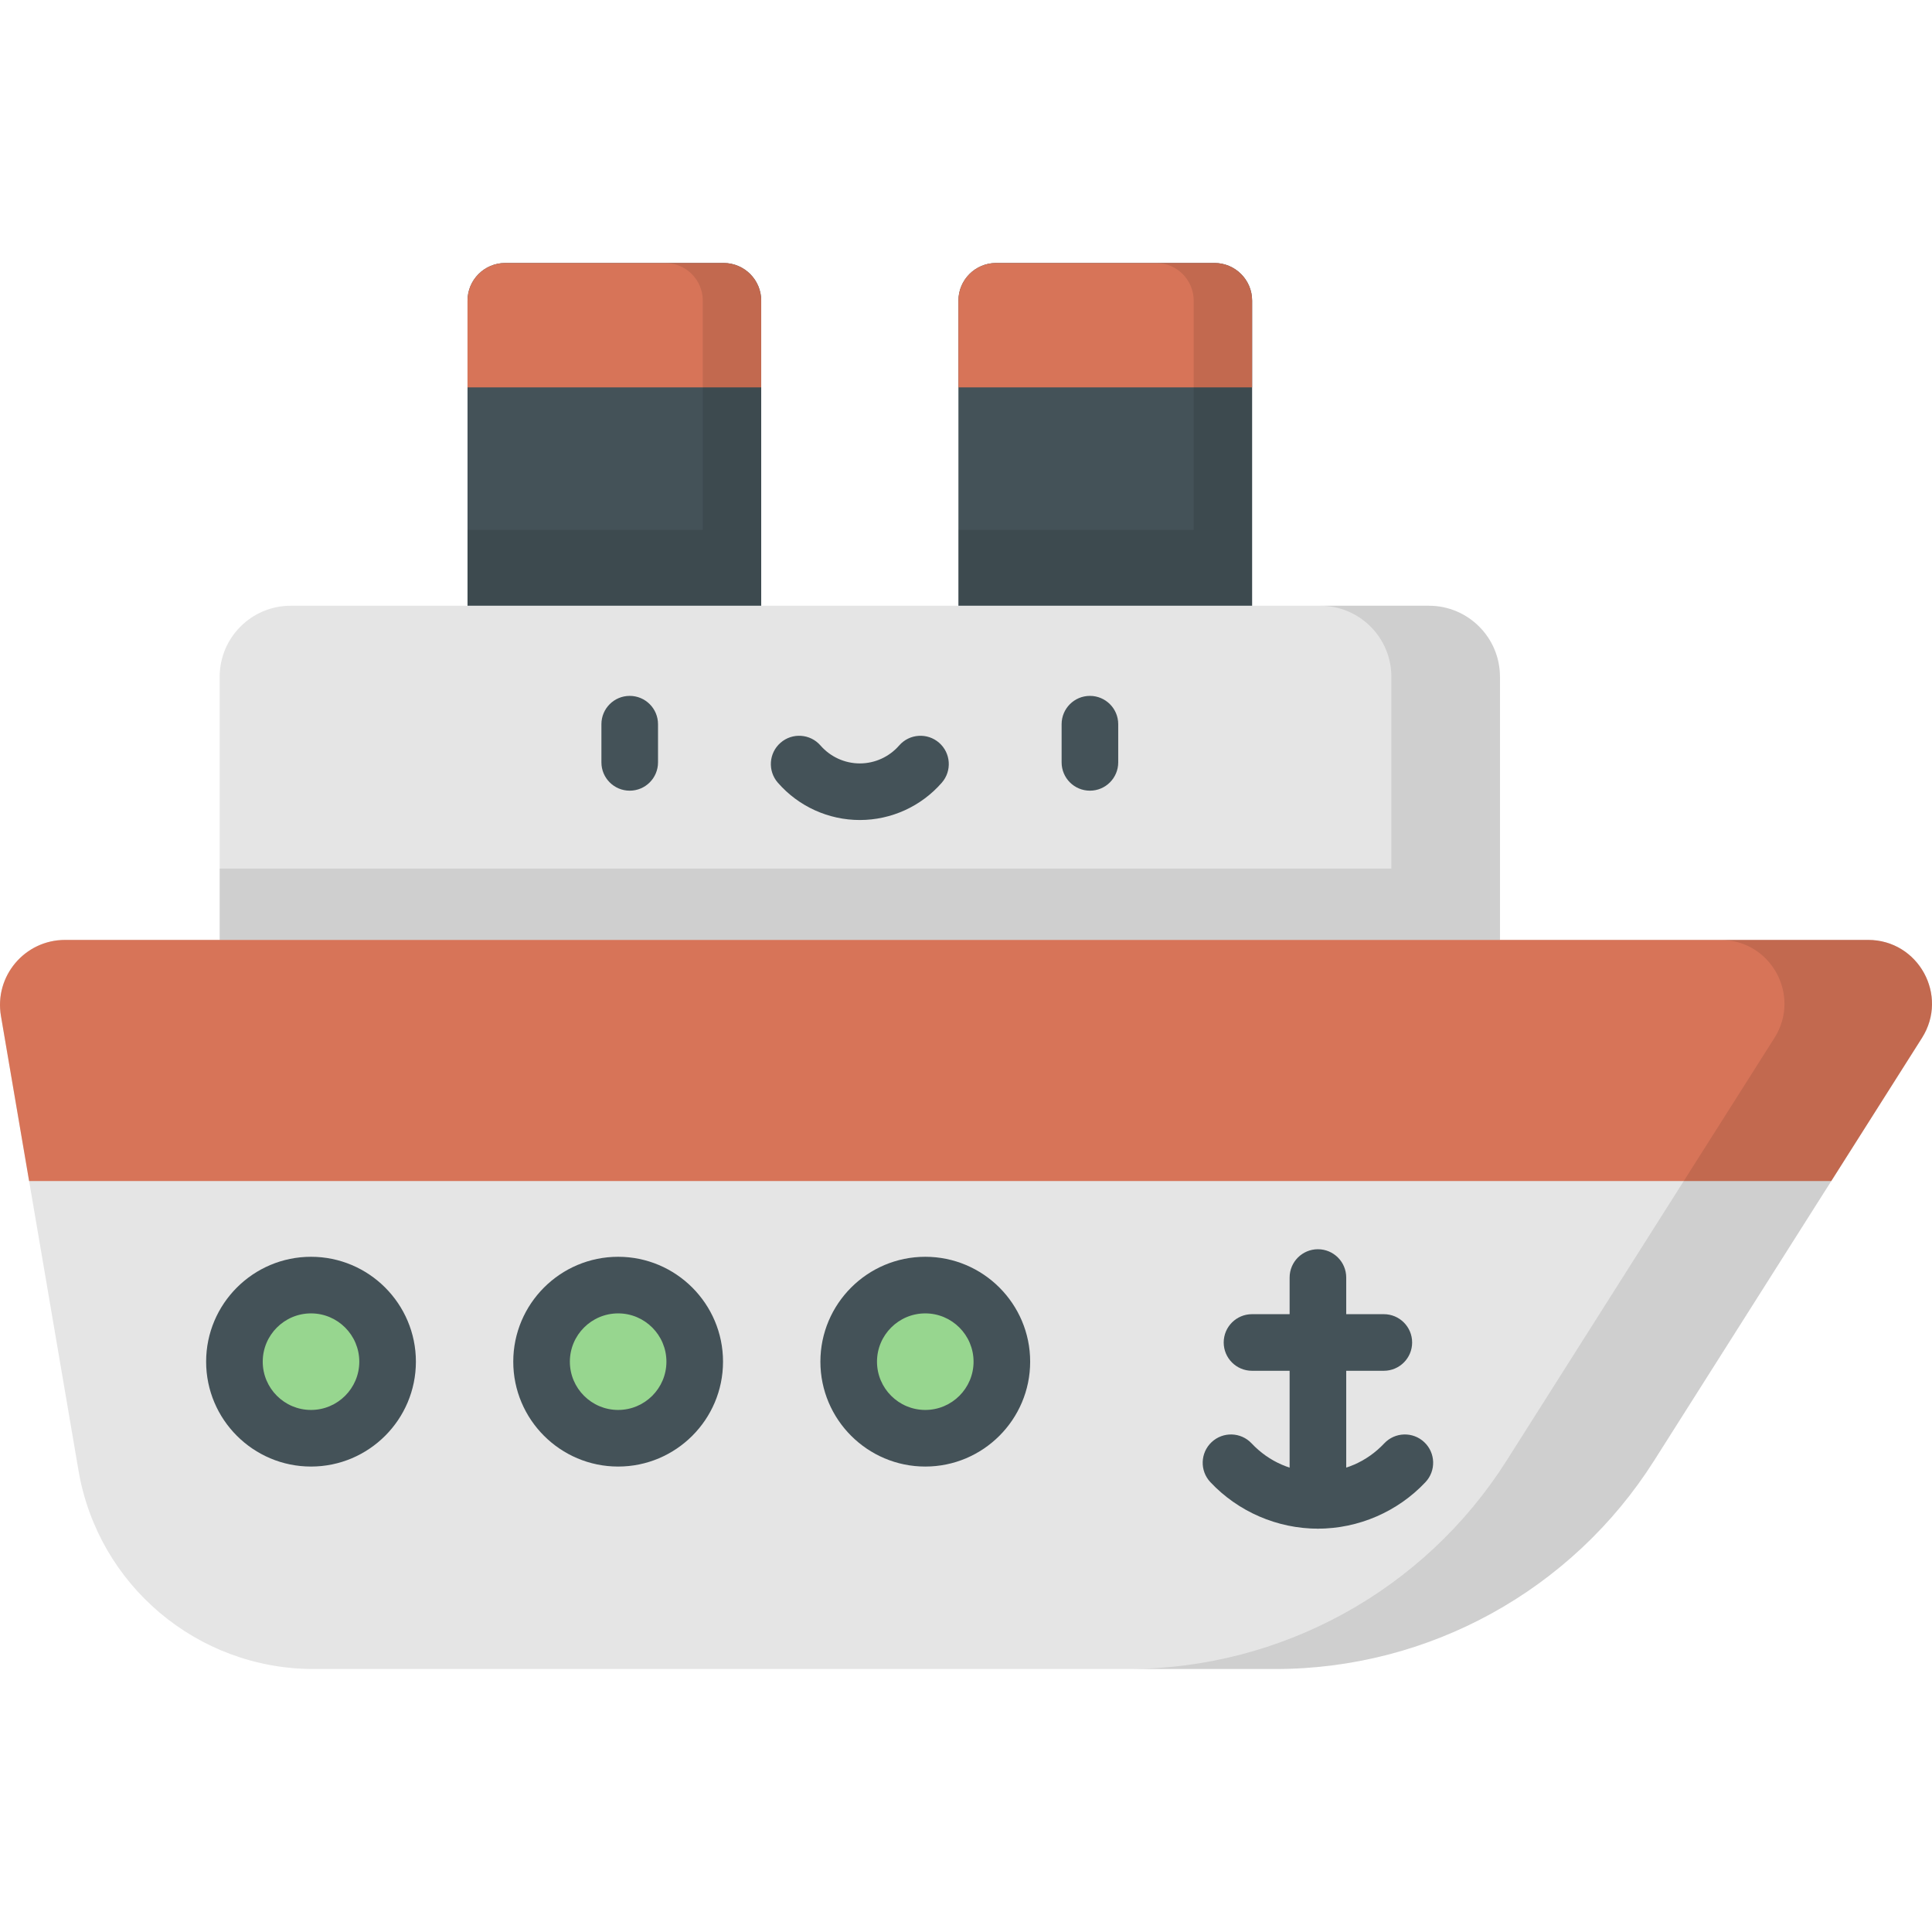 <?xml version="1.0" encoding="iso-8859-1"?>
<!-- Generator: Adobe Illustrator 19.0.0, SVG Export Plug-In . SVG Version: 6.00 Build 0)  -->
<svg version="1.1" id="Capa_1" xmlns="http://www.w3.org/2000/svg" xmlns:xlink="http://www.w3.org/1999/xlink" x="0px" y="0px"
	 viewBox="0 0 512 512" style="enable-background:new 0 0 512 512;" xml:space="preserve">
<g>
	<path style="fill:#E5E5E5;" d="M337.988,442.306H83.109c-30.803,0-57.119-22.207-62.299-52.571L0.25,269.223
		c-1.796-10.525,6.313-20.134,16.99-20.134h477.824c13.328,0,21.416,14.701,14.283,25.959l-70.995,112.039
		C416.565,421.469,378.693,442.306,337.988,442.306z"/>
	<path style="fill:#E5E5E5;" d="M378.664,160.527H77.058c-10.407,0-18.843,8.436-18.843,18.843v69.718h339.291V179.37
		C397.507,168.964,389.07,160.527,378.664,160.527z"/>
</g>
<path style="fill:#D77458;" d="M0.25,269.223l7.467,43.771h477.584l24.046-37.947c7.134-11.258-0.955-25.959-14.283-25.959H17.24
	C6.563,249.088-1.546,258.697,0.25,269.223z"/>
<path style="fill:#445258;" d="M191.748,69.694h-57.867c-5.513,0-9.983,4.469-9.983,9.983v80.851h77.832V79.676
	C201.731,74.163,197.261,69.694,191.748,69.694z"/>
<path style="fill:#D77458;" d="M191.748,69.694h-57.867c-5.513,0-9.983,4.469-9.983,9.983v22.979h77.832v-22.98
	C201.731,74.163,197.261,69.694,191.748,69.694z"/>
<path style="opacity:0.1;enable-background:new    ;" d="M191.748,69.694h-15.485c5.513,0,9.983,4.469,9.983,9.983v60.75h-62.347
	v20.101h77.832V79.676C201.731,74.163,197.261,69.694,191.748,69.694z"/>
<path style="fill:#445258;" d="M321.841,69.694h-57.867c-5.513,0-9.983,4.469-9.983,9.983v80.851h77.832V79.676
	C331.823,74.163,327.354,69.694,321.841,69.694z"/>
<path style="fill:#D77458;" d="M321.841,69.694h-57.867c-5.513,0-9.983,4.469-9.983,9.983v22.979h77.832v-22.98
	C331.823,74.163,327.354,69.694,321.841,69.694z"/>
<path style="opacity:0.1;enable-background:new    ;" d="M321.841,69.694h-15.485c5.513,0,9.983,4.469,9.983,9.983v60.75h-62.347
	v20.101h77.832V79.676C331.823,74.163,327.354,69.694,321.841,69.694z"/>
<g>
	<path style="fill:#445258;" d="M349.263,405.112c-10.749,0-21.138-4.493-28.502-12.328c-2.837-3.018-2.69-7.765,0.328-10.602
		c3.018-2.836,7.765-2.689,10.602,0.328c4.607,4.902,10.849,7.602,17.573,7.602s12.965-2.7,17.573-7.602
		c2.836-3.018,7.583-3.166,10.602-0.328c3.018,2.837,3.165,7.584,0.327,10.602C370.4,400.619,360.011,405.112,349.263,405.112z"/>
	<path style="fill:#445258;" d="M349.263,405.112c-4.142,0-7.5-3.357-7.5-7.5V338.56c0-4.143,3.358-7.5,7.5-7.5s7.5,3.357,7.5,7.5
		v59.052C356.763,401.755,353.405,405.112,349.263,405.112z"/>
	<path style="fill:#445258;" d="M366.731,363.271h-34.938c-4.142,0-7.5-3.357-7.5-7.5s3.358-7.5,7.5-7.5h34.938
		c4.142,0,7.5,3.357,7.5,7.5S370.874,363.271,366.731,363.271z"/>
</g>
<g>
	<circle style="fill:#97D68F;" cx="82.42" cy="360.86" r="20.295"/>
	<circle style="fill:#97D68F;" cx="163.81" cy="360.86" r="20.295"/>
	<circle style="fill:#97D68F;" cx="245.21" cy="360.86" r="20.295"/>
</g>
<g>
	<path style="fill:#445258;" d="M82.422,388.651c-15.326,0-27.795-12.469-27.795-27.795c0-15.326,12.469-27.795,27.795-27.795
		s27.795,12.469,27.795,27.795C110.217,376.183,97.748,388.651,82.422,388.651z M82.422,348.061c-7.055,0-12.795,5.74-12.795,12.795
		c0,7.055,5.74,12.795,12.795,12.795s12.795-5.74,12.795-12.795C95.217,353.802,89.477,348.061,82.422,348.061z"/>
	<path style="fill:#445258;" d="M163.815,388.651c-15.326,0-27.795-12.469-27.795-27.795c0-15.326,12.469-27.795,27.795-27.795
		s27.794,12.469,27.794,27.795C191.61,376.183,179.141,388.651,163.815,388.651z M163.815,348.061
		c-7.055,0-12.795,5.74-12.795,12.795c0,7.055,5.74,12.795,12.795,12.795s12.794-5.74,12.794-12.795
		C176.61,353.802,170.87,348.061,163.815,348.061z"/>
	<path style="fill:#445258;" d="M245.209,388.651c-15.326,0-27.795-12.469-27.795-27.795c0-15.326,12.469-27.795,27.795-27.795
		s27.795,12.469,27.795,27.795C273.003,376.183,260.535,388.651,245.209,388.651z M245.209,348.061
		c-7.055,0-12.795,5.74-12.795,12.795c0,7.055,5.74,12.795,12.795,12.795s12.795-5.74,12.795-12.795
		C258.003,353.802,252.264,348.061,245.209,348.061z"/>
	<path style="fill:#445258;" d="M166.882,209.538c-4.142,0-7.5-3.357-7.5-7.5v-10.122c0-4.143,3.358-7.5,7.5-7.5s7.5,3.357,7.5,7.5
		v10.122C174.382,206.181,171.024,209.538,166.882,209.538z"/>
	<path style="fill:#445258;" d="M288.84,209.538c-4.142,0-7.5-3.357-7.5-7.5v-10.122c0-4.143,3.358-7.5,7.5-7.5s7.5,3.357,7.5,7.5
		v10.122C296.34,206.181,292.982,209.538,288.84,209.538z"/>
	<path style="fill:#445258;" d="M227.861,217.312c-8.329,0-16.25-3.607-21.731-9.898c-2.721-3.123-2.396-7.86,0.727-10.581
		c3.123-2.722,7.861-2.395,10.582,0.728c2.632,3.02,6.431,4.752,10.423,4.752s7.791-1.732,10.423-4.752
		c2.72-3.124,7.458-3.448,10.581-0.728c3.123,2.721,3.448,7.458,0.727,10.581C244.111,213.704,236.19,217.312,227.861,217.312z"/>
</g>
<path style="opacity:0.1;enable-background:new    ;" d="M378.664,160.527H349.89c10.407,0,18.843,8.436,18.843,18.843v50.805
	H58.215v18.913h339.291V179.37C397.507,168.964,389.07,160.527,378.664,160.527z"/>
<path style="opacity:0.1;enable-background:new    ;" d="M495.064,249.088h-39.091c13.328,0,21.416,14.701,14.282,25.959
	L399.26,387.086c-21.787,34.383-59.659,55.22-100.364,55.22h39.092c40.705,0,78.576-20.837,100.364-55.22l70.995-112.039
	C516.48,263.789,508.392,249.088,495.064,249.088z"/>
<g>
</g>
<g>
</g>
<g>
</g>
<g>
</g>
<g>
</g>
<g>
</g>
<g>
</g>
<g>
</g>
<g>
</g>
<g>
</g>
<g>
</g>
<g>
</g>
<g>
</g>
<g>
</g>
<g>
</g>
</svg>
